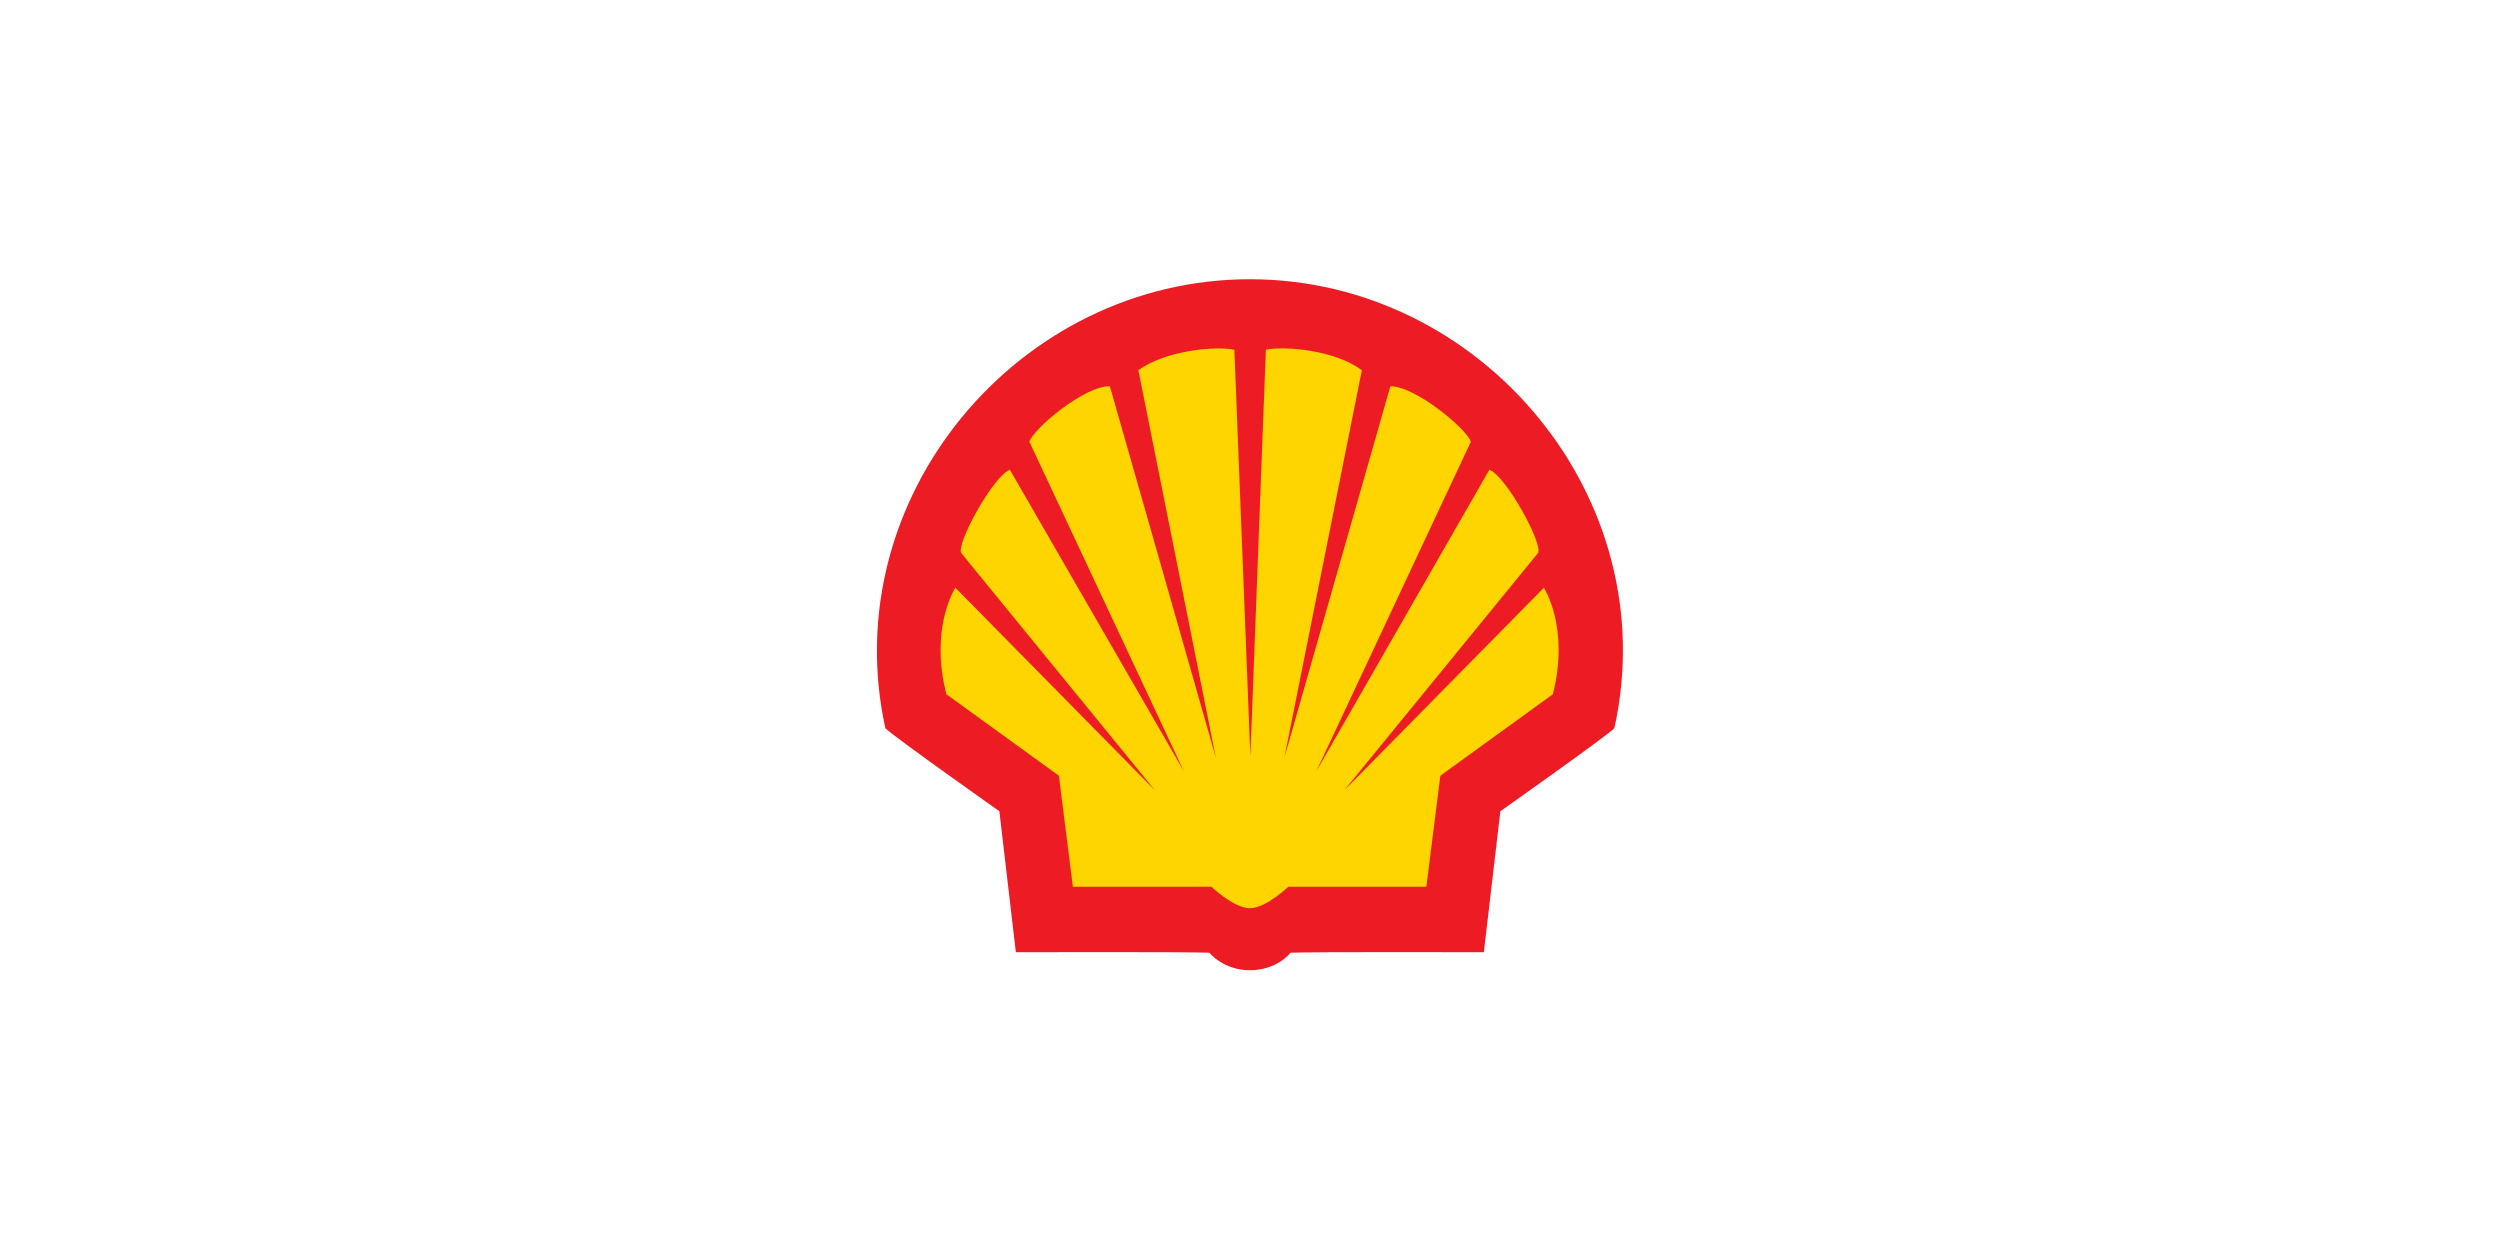 <?xml version="1.0" encoding="utf-8"?>
<!-- Generator: Adobe Illustrator 21.0.0, SVG Export Plug-In . SVG Version: 6.00 Build 0)  -->
<svg version="1.1" id="Layer_1" xmlns="http://www.w3.org/2000/svg" xmlns:xlink="http://www.w3.org/1999/xlink" x="0px" y="0px"
	 viewBox="0 0 500 250" style="enable-background:new 0 0 500 250;" xml:space="preserve">
<style type="text/css">
	.st0{fill:#ED1C24;}
	.st1{fill:#FFD500;}
</style>
<title>go-transit-logo</title>
<desc>Created with Sketch.</desc>
<title>Petro-Canada_logo</title>
<desc>Created with Sketch.</desc>
<g id="Page-1">
	<g id="shell-logo" transform="translate(-1, 0)">
		<g id="svg2">
			<g id="layer1" transform="translate(0.197, 0.414)">
				<g id="g2384" transform="translate(1.074, 0.231)">
					<path id="Red-part" class="st0" d="M249.7,193.4c-5.3,0-8.1-3.5-8.1-3.5c-4.4-0.2-38.7-0.1-38.7-0.1l-3.3-28.2
						c0,0-21.1-14.9-22.8-16.6c-10.1-46,26.5-89.8,72.9-89.8s83.1,43.8,72.9,89.8c-1.7,1.7-22.8,16.6-22.8,16.6l-3.3,28.2
						c0,0-34.3-0.1-38.7,0.1C257.8,190,255.1,193.4,249.7,193.4z"/>
					<path id="Yellow-part" class="st1" d="M249.8,150.6l-3.2-81.3c-3.9-0.8-13.9,0.2-19.2,4.1l15.5,77.5l-21.2-74.3
						c-5.1-0.1-15.3,8.5-16.1,11.1l30.9,65.9l-34.8-60.3c-3.4,1.3-10.9,15.1-9.7,16.7l38.7,47.4l-39.9-40.5c0,0-5.2,7.9-1.8,21.3
						l22.5,16.3l2.8,22.2H242c0,0,4.5,4.3,7.7,4.3s7.7-4.3,7.7-4.3h27.6l2.8-22.2l22.5-16.3c3.4-13.4-1.8-21.3-1.8-21.3l-39.9,40.5
						l38.7-47.4c1.2-1.6-6.3-15.4-9.7-16.7L263,153.6l30.9-65.9c-0.8-2.5-11-11.1-16.1-11.1l-21.2,74.3l15.5-77.5
						c-5.3-4-15.3-4.9-19.2-4.1L249.8,150.6z"/>
				</g>
			</g>
		</g>
	</g>
</g>
</svg>
